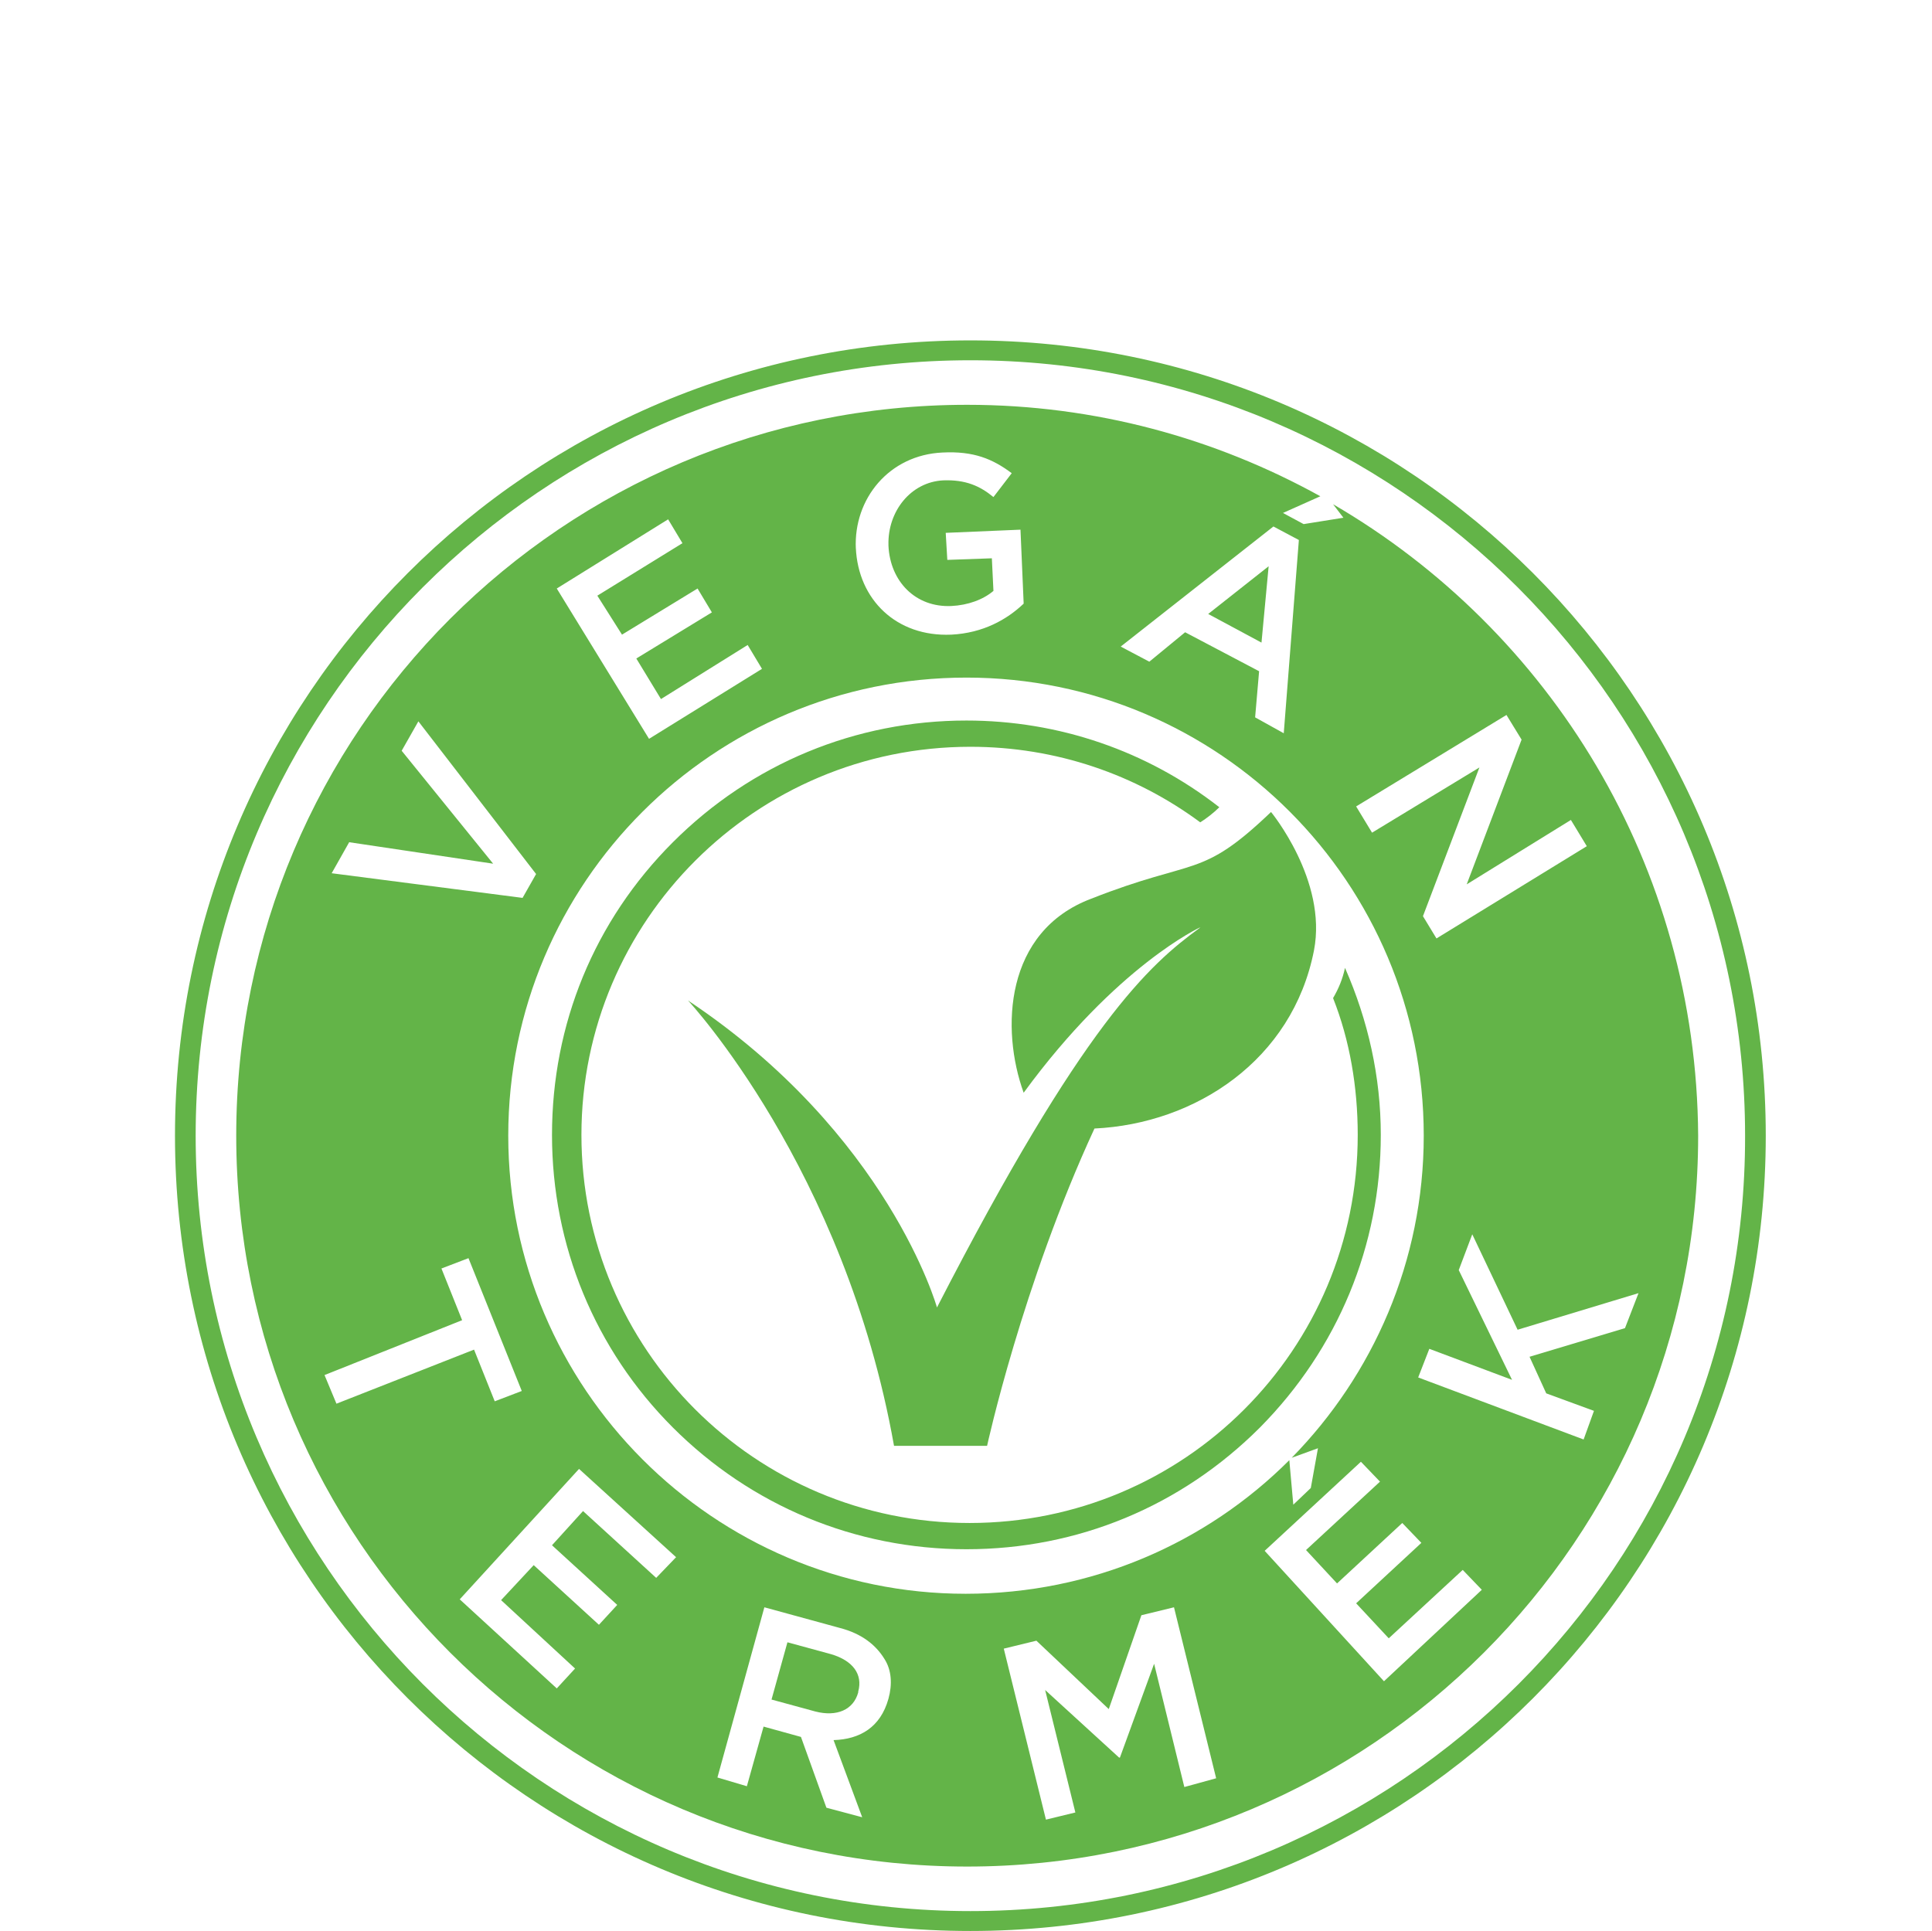 <?xml version="1.0" encoding="utf-8"?>
<!-- Generator: Adobe Illustrator 23.0.2, SVG Export Plug-In . SVG Version: 6.00 Build 0)  -->
<svg version="1.1" id="vegan_termek" xmlns="http://www.w3.org/2000/svg" xmlns:xlink="http://www.w3.org/1999/xlink" x="0px"
	 y="0px" viewBox="0 0 242.9 242.8" style="enable-background:new 0 0 242.9 242.8;" xml:space="preserve">
<style type="text/css">
	.st0{fill:#63B448;}
</style>
<g>
	<path class="st0" d="M122,42.8c-55.3,0-100,44.7-100,100s44.7,100,100,100s100-44.7,100-100S177.3,42.8,122,42.8z M122,240.3
		c-53.8,0-97.4-43.7-97.4-97.5c0-53.9,43.7-97.5,97.4-97.5s97.4,43.7,97.4,97.5C219.5,196.7,175.8,240.3,122,240.3z"/>
	<path class="st0" d="M104.5,208l-5.5-1.5l-2,7.2l5.5,1.5c2.7,0.7,4.8-0.2,5.4-2.4v-0.1C108.5,210.5,107.2,208.8,104.5,208z"/>
	<polygon class="st0" points="159.5,71.2 151.9,77.2 158.6,80.8 	"/>
	<path class="st0" d="M167.6,63.4l1.3,1.7l-5,0.8l-2.6-1.4l4.7-2.1c-13.2-7.3-28.3-11.5-44.4-11.5c-50.8,0-91.9,41.1-91.9,91.9
		s41.1,91.9,91.9,91.9c50.7,0,91.9-41.1,91.9-91.9C213.3,108.8,194.9,79.3,167.6,63.4z M189.4,89.9l1.9,3.1l-6.9,18.2l13.1-8.1
		l2,3.3L180.6,118l-1.7-2.8l7.1-18.7l-13.5,8.2l-2-3.3L189.4,89.9z M160.1,66.2l3.2,1.7l-1.9,24.3l-3.6-2l0.5-5.8l-9.3-4.9l-4.5,3.7
		l-3.6-1.9L160.1,66.2z M118.5,56.9c3.9-0.2,6.3,0.8,8.7,2.6l-2.3,3c-1.7-1.4-3.5-2.2-6.3-2.1c-4.1,0.2-7,3.9-6.9,8.1v0.1
		c0.2,4.5,3.4,7.8,7.9,7.6c2.1-0.1,4-0.8,5.3-1.9l-0.2-4.1l-5.6,0.2l-0.2-3.4l9.4-0.4l0.4,9.3c-2.1,2-5.1,3.7-9.1,3.9
		c-6.9,0.3-11.7-4.4-12-10.9V69C107.3,62.7,111.8,57.2,118.5,56.9z M84,65.3l1.8,3l-10.7,6.6l3.1,4.9l9.5-5.8l1.8,3l-9.5,5.8
		l3.1,5.1L94,81.1l1.8,3l-14.2,8.8L70,74L84,65.3z M43.9,105.9l18.1,2.7L50.5,94.4l2.1-3.7l14.8,19.2l-1.7,3l-24-3.1L43.9,105.9z
		 M42.3,176.5l-1.5-3.6l17.3-6.9l-2.6-6.5l3.4-1.3l6.7,16.7l-3.4,1.3l-2.6-6.5L42.3,176.5z M82.5,198.4l-9.2-8.4l-3.9,4.3l8.2,7.5
		l-2.3,2.5l-8.2-7.5l-4.1,4.4l9.3,8.6l-2.3,2.5l-12.2-11.2l15-16.4l12.2,11.1L82.5,198.4z M111.7,213.6L111.7,213.6
		c-1,3.6-3.6,5.1-6.9,5.2l3.6,9.7l-4.5-1.2l-3.2-8.9l-4.7-1.3l-2.1,7.5l-3.7-1.1l5.9-21.4l9.5,2.6c2.7,0.7,4.5,2.1,5.6,3.9
		C112.1,210,112.2,211.8,111.7,213.6z M63.9,142.8c0-31.8,25.8-57.6,57.6-57.6S179,111,179,142.8c0,15.8-6.4,30.1-16.6,40.5l3.3-1.2
		l-0.9,5l-2.2,2.1l-0.5-5.6c-10.4,10.4-24.8,16.8-40.7,16.8C89.7,200.4,63.9,174.5,63.9,142.8z M148.9,224.7l-3.8-15.5l-4.3,11.8
		h-0.1l-9.3-8.5l3.8,15.4l-3.7,0.9l-5.3-21.5l4.1-1l9.1,8.6l4.1-11.8l4.1-1l5.3,21.5L148.9,224.7z M174,211.4L159,195l12.1-11.2
		l2.4,2.5l-9.3,8.6l3.9,4.2l8.2-7.6l2.4,2.5l-8.2,7.6l4.1,4.4l9.3-8.6l2.4,2.5L174,211.4z M194.4,175.2l6,2.2l-1.3,3.6l-20.8-7.8
		l1.4-3.6l10.4,3.9l-6.7-13.8l1.7-4.5l5.7,12l15.2-4.6l-1.7,4.4l-12,3.6L194.4,175.2z"/>
	<path class="st0" d="M128.7,137.4c11.7-16,22.2-20.8,22.2-20.8l-0.1,0.1c-6.3,4.6-14.6,11.9-33,47.7c0,0-6.1-21.8-31.3-38.6
		c0,0,19.7,21.1,25.9,56h11.7c0,0,4.4-20.2,13.5-39.9c12.7-0.6,24.9-8.6,27.6-22.4c1.7-8.8-5.4-17.4-5.4-17.4
		c-8.9,8.5-9.4,5.7-22.6,10.9C126.3,117.1,125.8,129.4,128.7,137.4z"/>
	<path class="st0" d="M169.1,121.7c-0.3,1.4-0.8,2.6-1.5,3.8c2.1,5.3,3.1,11.2,3.1,17.2c0,27-21.8,48.8-48.8,48.8
		s-48.8-21.9-48.8-48.8S95,93.9,122,93.9c10.8,0,20.8,3.5,28.9,9.5c0.8-0.5,1.7-1.2,2.4-1.9c-9.1-7.1-20.2-10.9-31.8-10.9
		c-13.9,0-27,5.4-36.9,15.3s-15.2,22.9-15.2,36.8s5.4,27,15.2,36.8s22.9,15.3,36.9,15.3s27-5.4,36.9-15.3
		c9.8-9.9,15.2-22.9,15.2-36.8C173.6,135.4,172,128.3,169.1,121.7z"/>
</g>
</svg>
